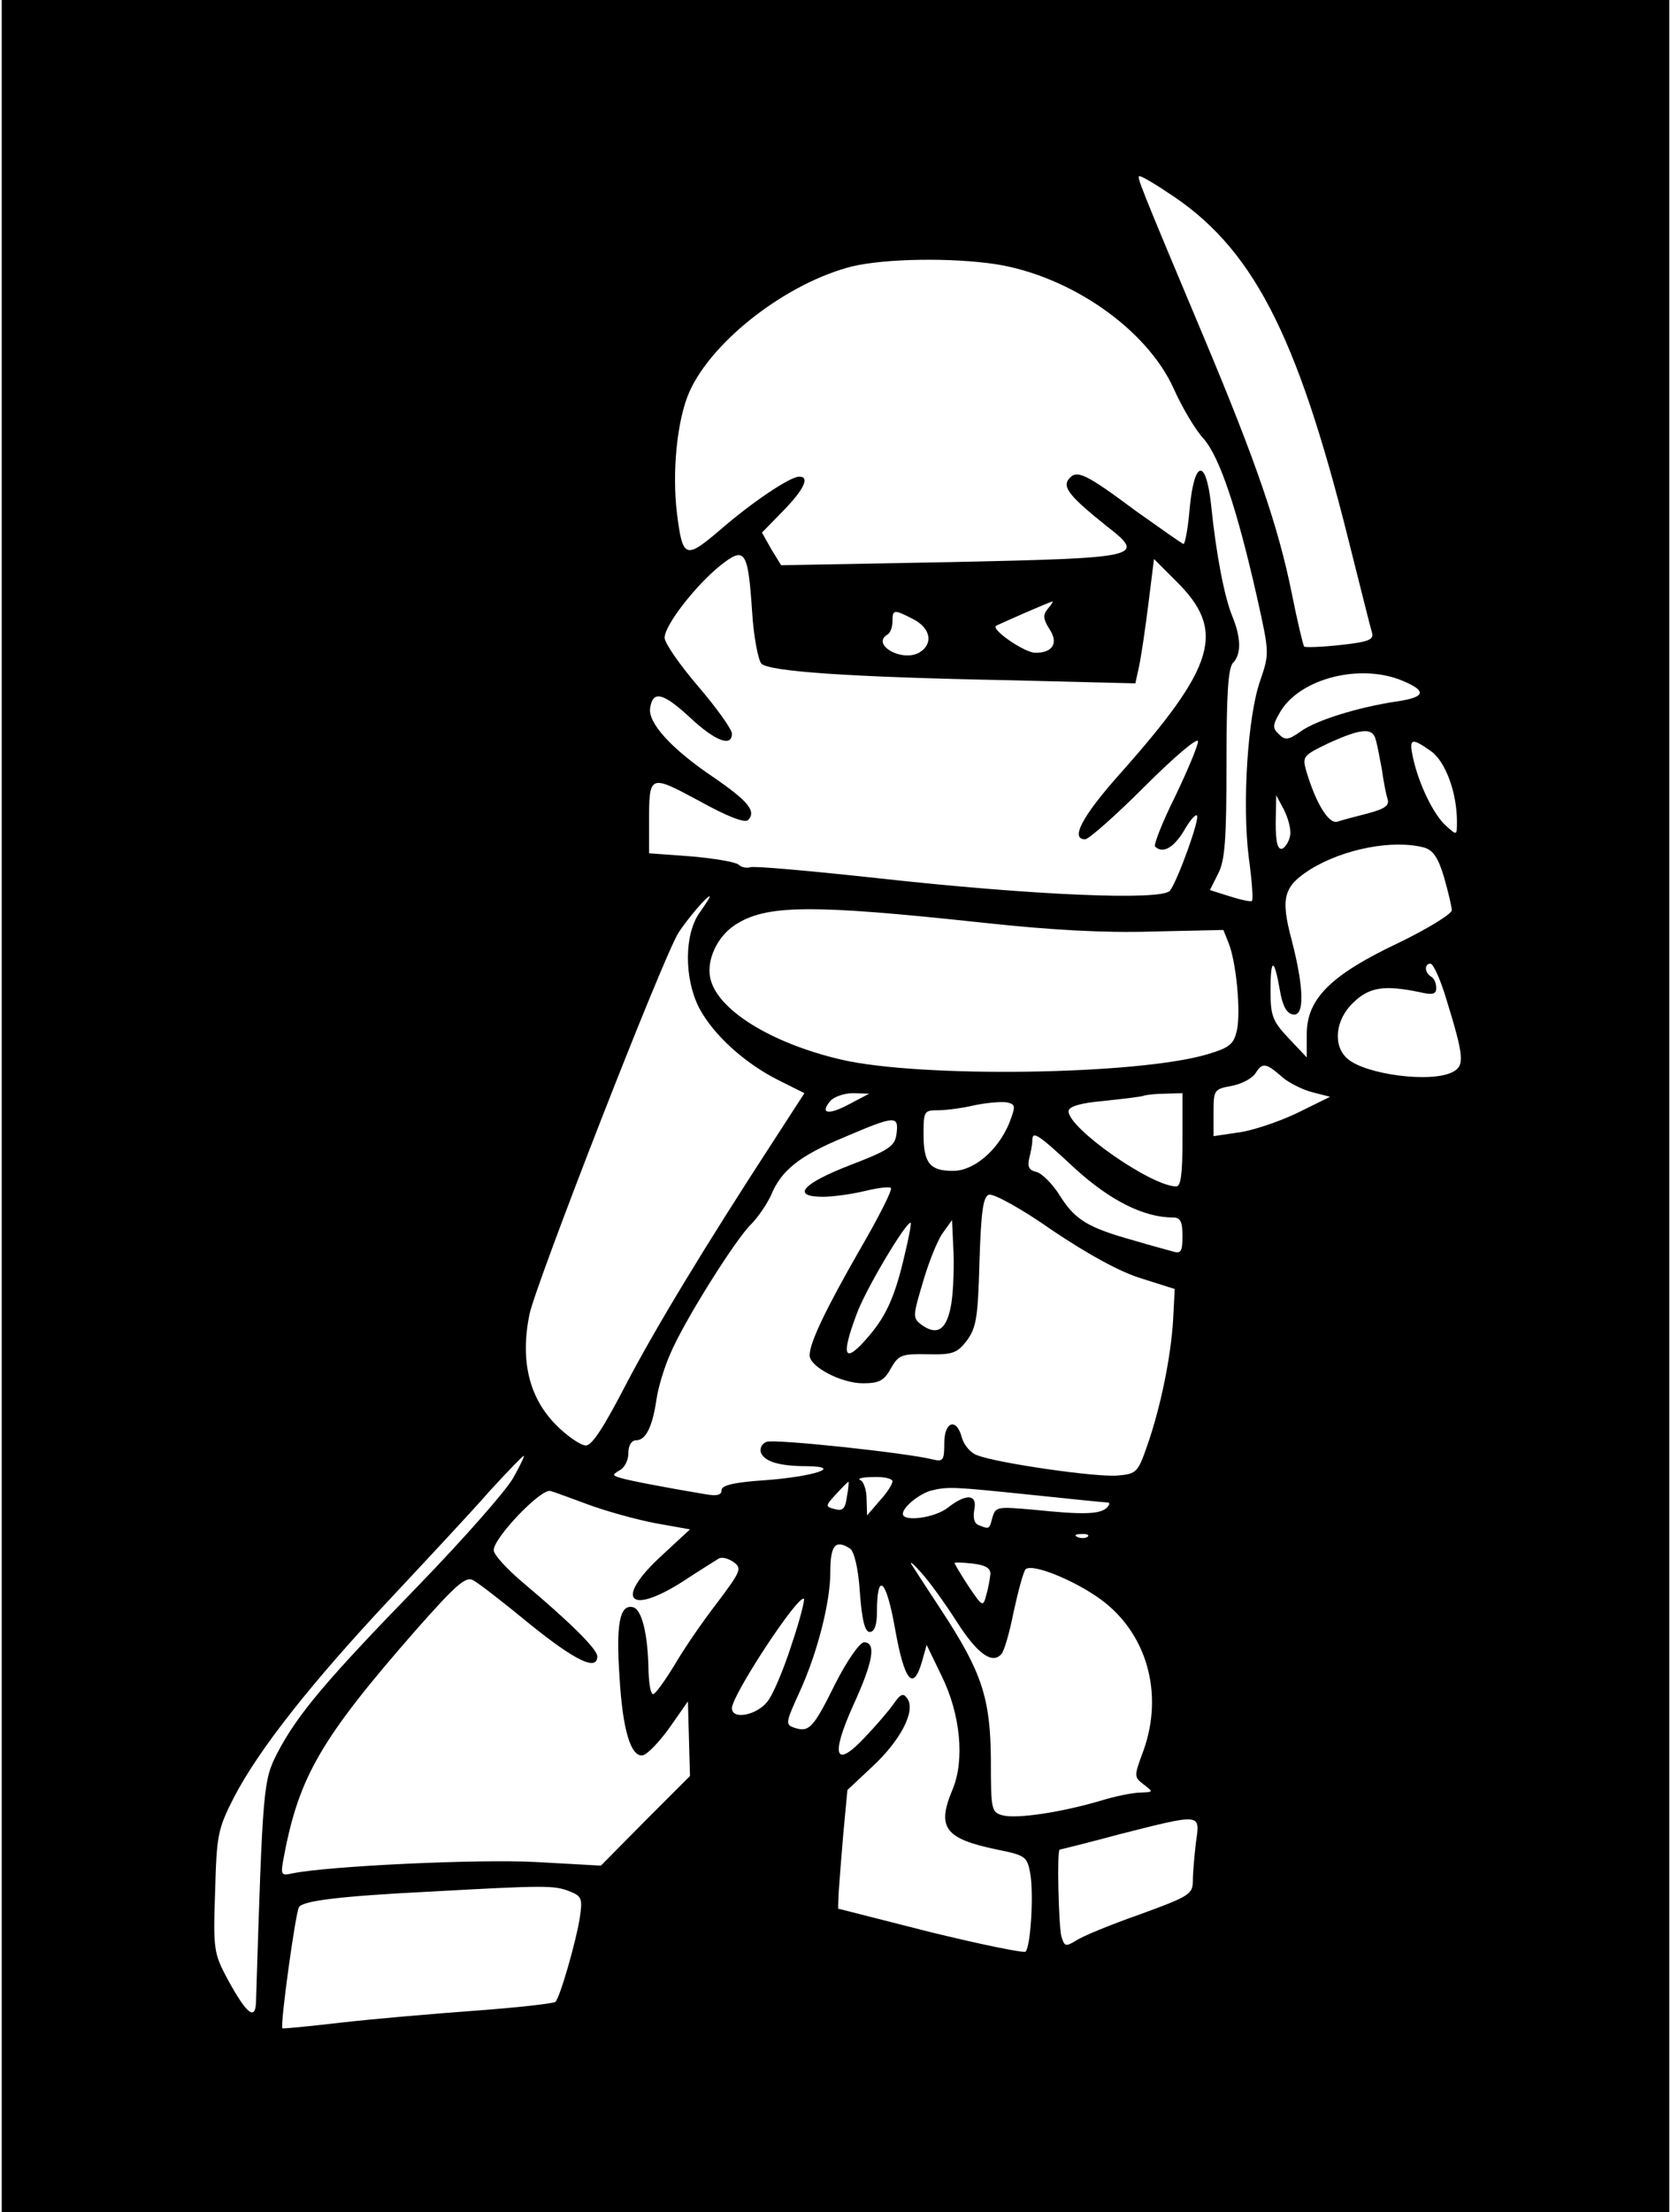 <?xml version="1.0" encoding="UTF-8" standalone="yes"?>
<svg version="1.0" xmlns="http://www.w3.org/2000/svg" width="241.492pt" height="319.577pt" viewBox="0 0 322 427" preserveAspectRatio="xMidYMid meet">
  <g transform="translate(0,427) scale(0.1,-0.1)" fill="#000000" stroke="none">
    <path d="M0 2135 l0 -2135 1610 0 1610 0 0 2135 0 2135 -1610 0 -1610 0 0
-2135z m2249 1765 c165 -105 251 -271 351 -670 23 -91 43 -172 46 -181 4 -14
-7 -18 -61 -24 -37 -4 -68 -5 -70 -3 -2 2 -13 48 -24 103 -26 129 -70 256
-166 485 -129 307 -134 320 -128 320 4 0 27 -13 52 -30z m-329 -140 c144 -23
291 -125 343 -240 16 -36 42 -80 58 -97 31 -36 64 -134 103 -306 24 -108 24
-108 6 -161 -24 -68 -35 -237 -22 -341 6 -44 9 -82 6 -84 -2 -2 -21 2 -43 9
l-38 12 16 32 c13 25 16 65 16 213 0 132 3 185 13 194 16 17 15 49 -2 90 -15
37 -31 118 -41 217 -10 88 -32 84 -41 -8 -3 -38 -9 -70 -12 -70 -2 0 -43 29
-91 63 -98 73 -115 81 -130 63 -14 -16 2 -35 72 -91 77 -60 71 -62 -303 -70
l-325 -6 -19 31 -18 32 41 42 c40 41 52 66 31 66 -18 0 -92 -50 -153 -103 -67
-57 -72 -55 -83 31 -10 81 0 182 24 236 45 100 190 211 315 242 64 15 191 17
277 4z m-471 -671 c3 -49 12 -94 18 -100 15 -15 169 -26 480 -32 l242 -6 7 32
c4 18 12 72 18 120 l11 88 42 -42 c98 -96 78 -164 -109 -374 -72 -81 -95 -125
-66 -125 7 0 59 46 115 102 57 57 103 96 103 87 0 -8 -20 -56 -44 -106 -25
-50 -42 -94 -39 -97 15 -14 35 -3 55 29 11 20 23 34 26 31 6 -6 -37 -125 -52
-145 -15 -20 -267 -9 -565 24 -129 14 -240 24 -246 21 -7 -2 -17 0 -22 5 -5 5
-46 12 -91 16 l-82 6 0 58 c0 95 0 95 97 43 54 -30 88 -43 94 -37 17 17 0 37
-67 83 -80 54 -126 104 -122 133 5 35 25 30 76 -17 49 -46 82 -59 82 -32 0 8
-29 49 -65 91 -36 42 -65 84 -65 94 0 24 59 100 107 139 48 38 54 31 62 -89z
m571 6 c-10 -12 -9 -20 3 -39 18 -27 7 -46 -27 -46 -21 0 -86 45 -76 52 5 3
100 45 109 47 2 1 -2 -6 -9 -14z m-260 -20 c35 -18 39 -49 11 -65 -34 -18 -92
16 -61 35 6 3 10 15 10 26 0 23 3 23 40 4z m945 -119 c48 -20 44 -32 -12 -40
-73 -11 -155 -36 -185 -58 -24 -17 -30 -17 -42 -5 -13 12 -12 18 4 45 39 63
154 92 235 58z m-52 -113 c3 -10 8 -36 12 -58 3 -22 8 -48 11 -57 4 -13 -5
-19 -38 -28 -24 -6 -50 -13 -59 -16 -17 -5 -42 37 -60 98 -8 28 -6 30 44 54
62 28 84 30 90 7z m107 -23 c28 -20 50 -80 50 -136 0 -27 0 -27 -21 -8 -24 21
-53 81 -64 132 -8 37 -3 39 35 12z m-272 -162 c-2 -12 -9 -23 -15 -26 -9 -3
-13 11 -13 50 l1 53 15 -28 c8 -16 14 -38 12 -49z m259 -24 c17 -5 27 -20 38
-57 8 -28 15 -57 15 -64 0 -7 -47 -36 -103 -63 -131 -62 -177 -108 -177 -176
l0 -45 -35 37 c-31 33 -35 43 -35 92 0 64 7 64 18 1 5 -30 13 -45 25 -47 23
-5 22 50 -2 143 -22 82 -16 104 36 137 65 40 160 58 220 42z m-1399 -125 c-30
-41 -31 -127 -1 -185 27 -51 87 -106 153 -139 l50 -25 -57 -88 c-140 -215
-232 -368 -288 -475 -42 -81 -65 -117 -77 -117 -10 0 -36 18 -57 39 -53 53
-70 125 -52 214 13 61 258 690 288 737 17 26 54 70 60 70 2 0 -7 -14 -19 -31z
m547 -20 c129 -14 234 -20 327 -17 l137 3 10 -25 c15 -37 24 -134 16 -169 -6
-26 -13 -33 -57 -46 -135 -40 -555 -46 -708 -10 -136 32 -240 97 -252 158 -7
35 14 79 47 101 60 40 145 41 480 5z m894 -146 c35 -113 36 -130 13 -142 -41
-22 -170 -5 -204 26 -28 25 -23 75 12 108 31 30 60 34 128 20 25 -6 32 -4 32
8 0 9 -4 19 -10 22 -13 8 -13 25 -1 25 5 0 19 -30 30 -67z m-314 -154 c11 -9
36 -22 55 -27 l35 -9 -65 -32 c-36 -17 -87 -34 -113 -37 l-47 -7 0 46 c0 43 1
45 35 51 20 4 41 15 47 26 13 20 20 18 53 -11z m-838 -50 c-41 -22 -58 -19
-37 6 7 8 27 15 44 15 l31 -1 -38 -20z m643 -69 c0 -65 -3 -90 -12 -90 -48 0
-208 112 -208 145 0 9 22 16 68 20 37 4 72 8 77 10 6 2 25 4 43 4 l32 1 0 -90z
m-335 31 c-22 -52 -68 -91 -108 -91 -45 0 -57 15 -57 71 0 44 1 46 28 46 15 0
47 4 72 10 25 5 53 7 62 5 16 -4 16 -7 3 -41z m-217 -18 c-3 -25 -12 -32 -90
-62 -93 -36 -114 -61 -52 -61 19 0 55 5 80 11 25 6 47 9 51 6 3 -4 -24 -57
-60 -119 -66 -115 -97 -180 -97 -204 0 -22 61 -54 103 -54 31 0 41 5 54 29 15
26 21 28 71 27 48 -1 57 2 76 27 18 25 21 44 24 152 3 96 7 125 18 129 8 3 62
-26 123 -69 70 -47 132 -81 173 -93 l63 -20 -3 -58 c-4 -71 -24 -170 -50 -244
-18 -52 -21 -55 -57 -58 -40 -4 -233 24 -271 39 -13 4 -26 20 -30 34 -10 39
-34 32 -34 -11 0 -32 -2 -36 -22 -31 -52 13 -307 40 -321 34 -9 -3 -14 -13
-11 -21 7 -17 35 -26 89 -26 71 -1 13 -20 -80 -27 -61 -4 -85 -10 -85 -19 0
-10 -9 -12 -32 -8 -83 14 -145 26 -162 31 -17 5 -18 6 -3 15 10 5 17 20 17 33
0 15 6 25 15 25 18 0 31 24 39 77 3 23 15 63 27 90 26 62 126 221 156 250 13
13 30 38 38 55 20 49 55 77 142 113 98 42 105 42 101 8z m344 -68 c68 -62 133
-95 190 -95 14 0 18 -8 18 -36 0 -29 -3 -34 -17 -30 -10 3 -45 12 -78 22 -86
24 -112 39 -141 85 -14 23 -35 44 -46 47 -14 3 -18 10 -14 26 3 11 6 27 6 34
0 20 9 15 82 -53z m-328 -165 c-18 -79 -35 -118 -68 -157 -49 -58 -57 -44 -25
41 17 47 94 176 104 176 2 0 -3 -27 -11 -60z m88 -105 c-9 -43 -27 -53 -56
-32 -17 13 -17 16 3 83 11 38 28 80 38 94 l18 25 3 -65 c1 -36 -1 -83 -6 -105z
m-844 -327 c-13 -24 -95 -117 -183 -208 -178 -183 -234 -249 -273 -324 -27
-53 -28 -63 -41 -480 -1 -37 -18 -24 -55 44 -26 49 -28 56 -24 168 3 110 5
121 36 182 48 93 151 223 303 385 72 77 159 170 192 208 34 37 63 67 65 67 2
0 -7 -19 -20 -42z m732 -7 c0 -6 -11 -23 -25 -38 l-24 -28 -1 32 c0 17 -6 34
-12 36 -7 3 4 6 25 6 20 1 37 -3 37 -8z m-88 -30 c-3 -23 -8 -28 -23 -24 -19
5 -19 6 2 29 12 13 23 24 24 24 1 0 0 -13 -3 -29z m-497 -16 c33 -12 90 -28
127 -35 l67 -12 -54 -50 c-93 -85 -65 -118 41 -50 32 21 64 41 69 44 6 3 18 0
28 -7 17 -12 14 -18 -31 -78 -28 -36 -65 -90 -83 -121 -19 -31 -37 -56 -41
-56 -5 0 -8 19 -9 43 -1 73 -13 122 -31 125 -25 5 -32 -34 -25 -136 6 -102 22
-154 45 -150 9 2 32 26 52 54 l35 50 2 -72 2 -72 -86 -86 -86 -87 -126 7
c-112 6 -403 -8 -470 -22 -22 -5 -23 -3 -16 33 29 154 72 228 255 437 76 86
96 104 110 96 10 -5 59 -43 110 -85 88 -71 130 -91 130 -62 0 14 -54 67 -142
141 -32 27 -58 55 -58 64 0 24 93 121 110 114 8 -2 42 -15 75 -27z m850 20
c77 -8 144 -15 150 -15 5 0 5 -4 -1 -10 -13 -13 -46 -14 -142 -4 -69 6 -73 6
-79 -15 -6 -23 -6 -23 -26 -15 -9 3 -12 14 -9 30 6 30 -15 32 -51 4 -25 -20
-87 -28 -87 -12 0 13 32 39 55 45 33 8 44 7 190 -8z m112 -81 c-3 -3 -12 -4
-19 -1 -8 3 -5 6 6 6 11 1 17 -2 13 -5z m-459 -23 c8 -5 16 -38 19 -84 4 -55
10 -77 19 -77 9 0 14 13 14 38 0 80 18 65 35 -32 18 -101 35 -122 52 -63 l9
32 29 -60 c36 -73 45 -162 21 -219 -31 -74 -15 -95 86 -116 54 -11 58 -13 64
-46 7 -39 1 -140 -9 -151 -4 -3 -87 14 -185 38 l-177 45 1 29 c1 17 5 68 9
115 l8 85 48 45 c54 50 84 107 68 131 -8 12 -13 10 -27 -10 -9 -13 -34 -42
-55 -64 -58 -62 -67 -37 -23 61 39 85 45 122 21 122 -8 0 -32 -34 -55 -79 -43
-87 -51 -95 -79 -86 -18 6 -18 9 10 70 34 75 59 172 59 231 0 52 10 63 38 45z
m206 -141 c39 -61 68 -83 86 -63 5 4 16 41 24 82 9 41 19 78 23 82 13 12 94
-21 145 -58 89 -65 122 -181 83 -291 -19 -51 -19 -52 1 -67 18 -14 18 -14 -7
-15 -14 0 -49 -7 -78 -16 -75 -22 -160 -35 -188 -28 -22 6 -23 10 -23 108 -1
118 -17 168 -95 287 -27 41 -53 81 -58 89 -5 8 3 2 18 -15 15 -16 46 -59 69
-95z m65 91 c-1 -9 -4 -27 -8 -40 -6 -23 -7 -23 -34 17 -15 23 -27 43 -27 45
0 2 16 1 35 -1 25 -3 35 -9 34 -21z m-384 -136 c-15 -47 -36 -97 -47 -110 -21
-26 -68 -35 -68 -12 0 25 128 220 139 211 2 -2 -8 -42 -24 -89z m781 -381 c-3
-26 -6 -59 -6 -74 0 -26 -6 -30 -102 -65 -57 -20 -113 -43 -124 -51 -20 -12
-22 -11 -28 9 -5 21 -9 167 -3 167 1 0 54 13 117 30 158 40 154 40 146 -16z
m-1211 -94 c25 -10 27 -13 21 -53 -7 -44 -38 -153 -47 -161 -3 -3 -73 -11
-155 -17 -82 -6 -198 -16 -259 -23 -60 -7 -111 -12 -113 -11 -5 4 25 222 32
234 8 12 76 21 256 30 217 12 236 12 265 1z"/>
  </g>
</svg>